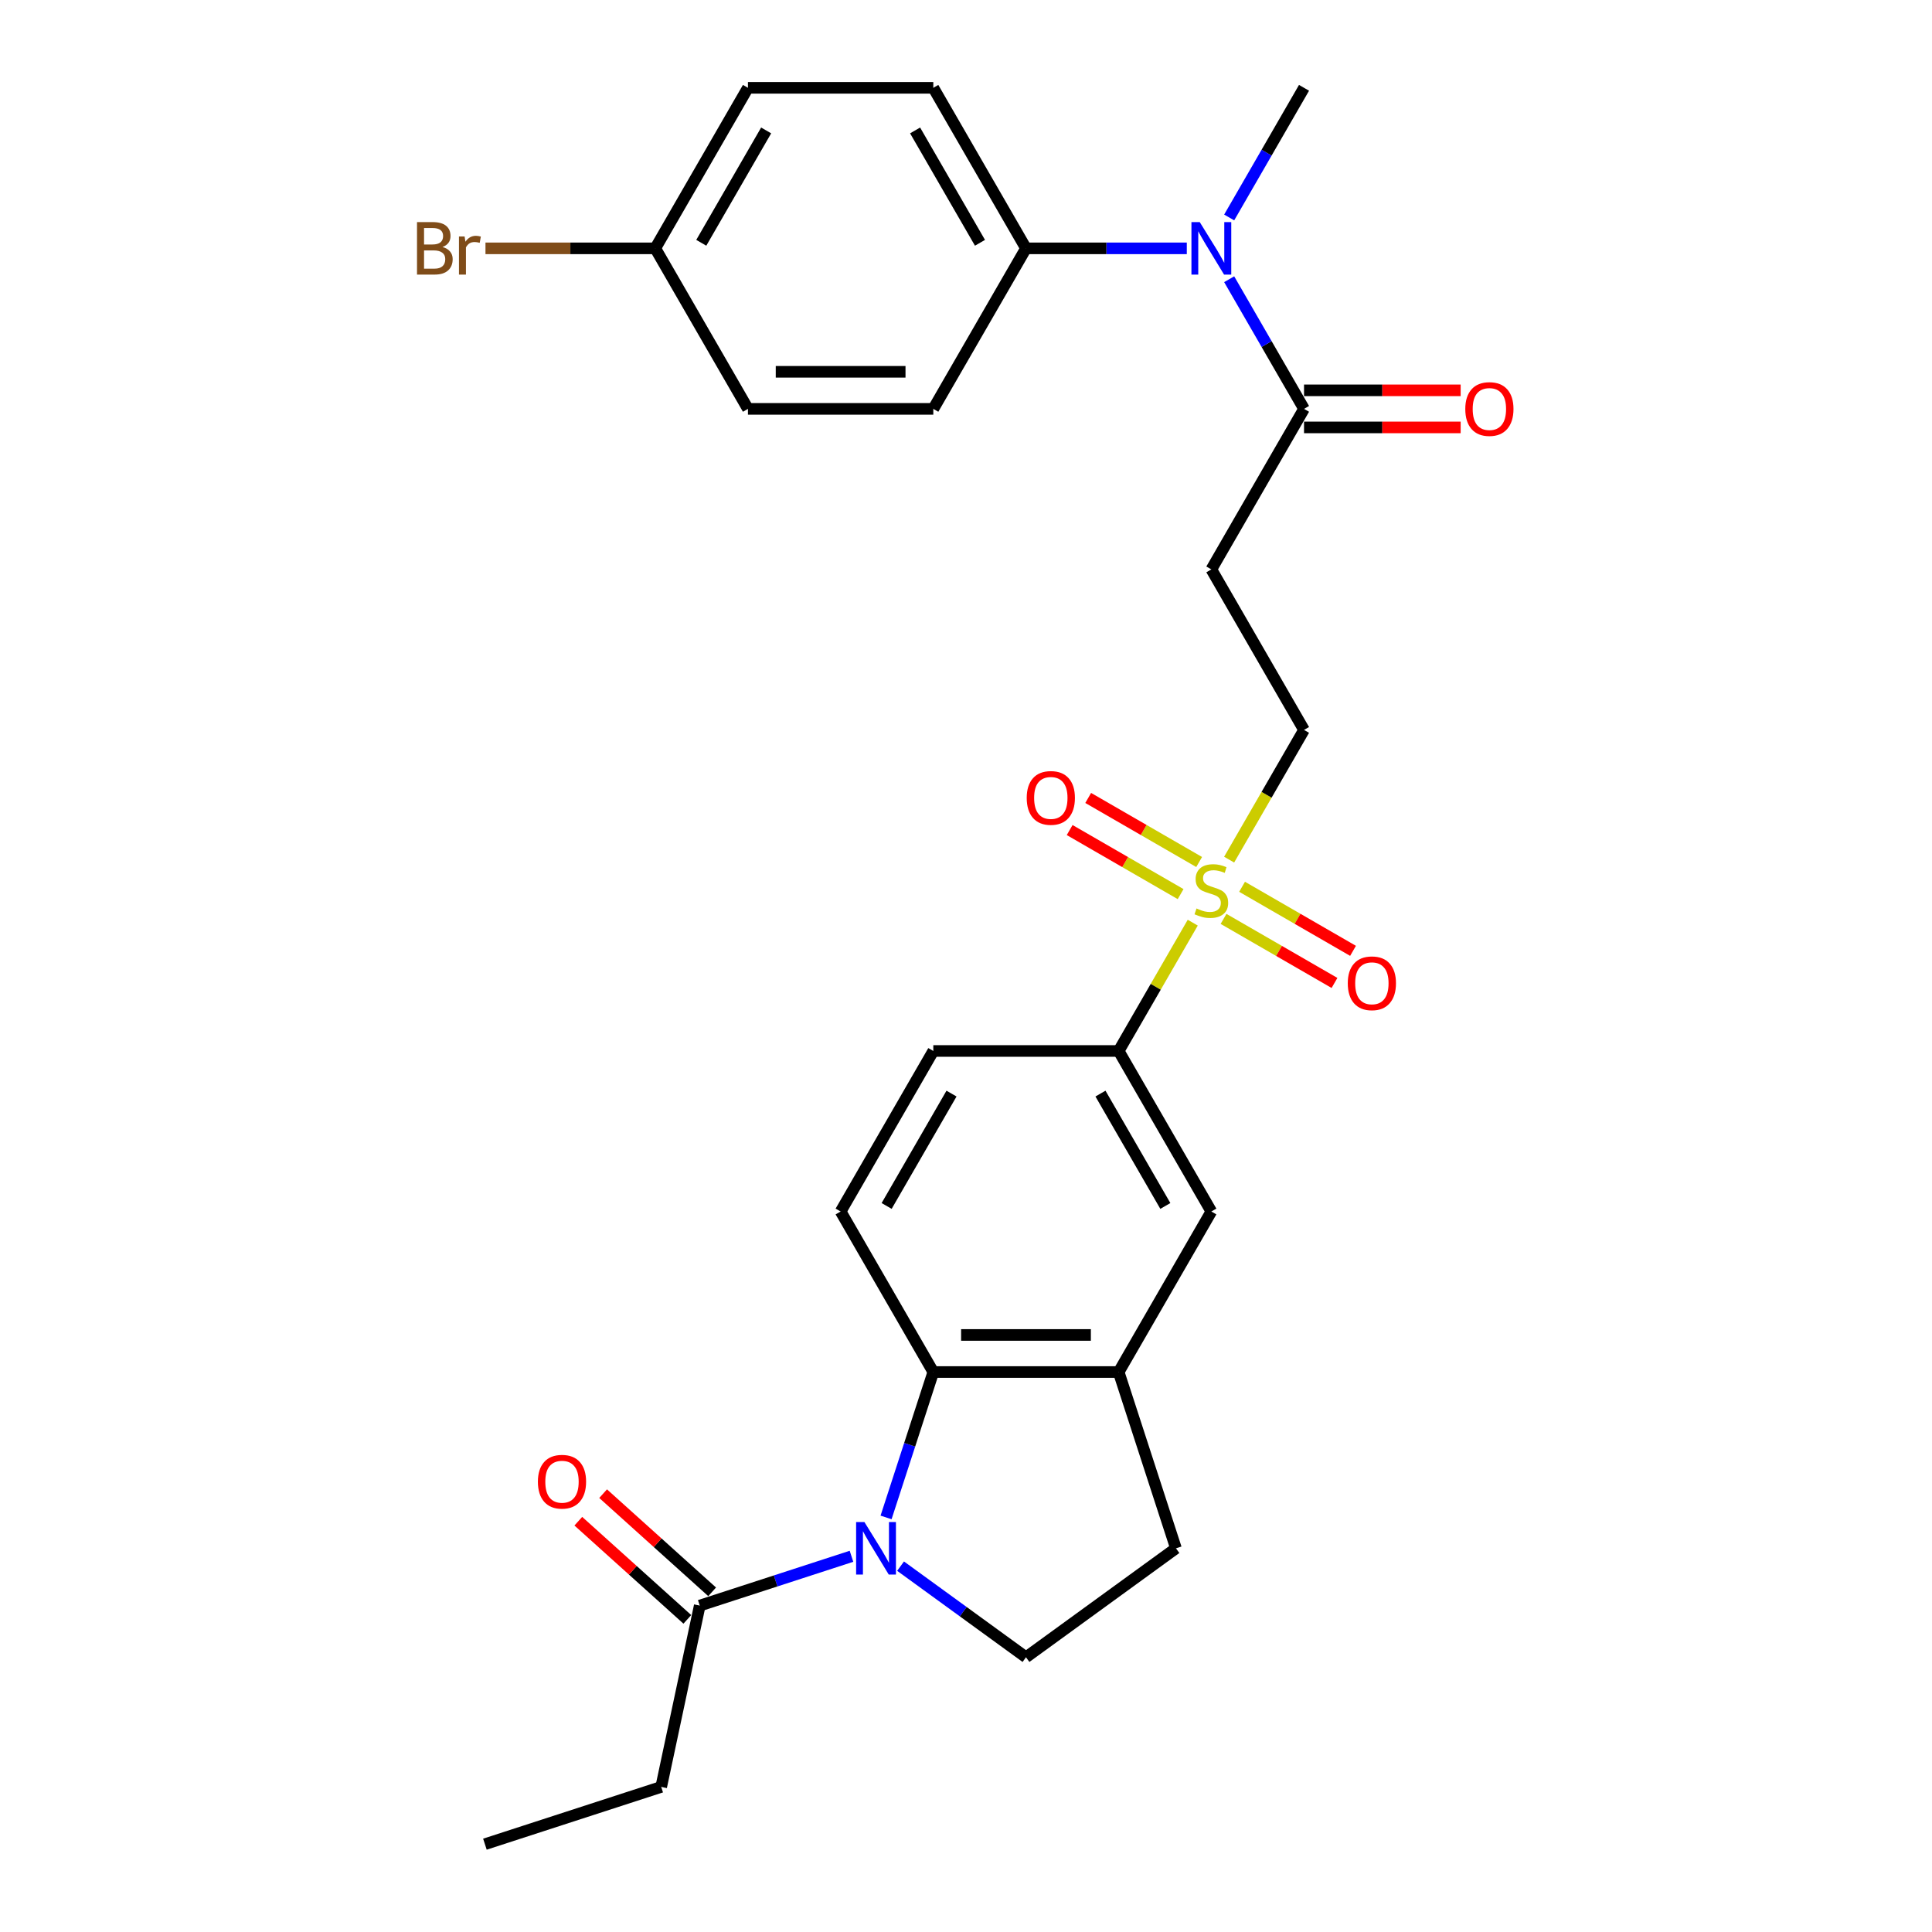 <?xml version='1.0' encoding='iso-8859-1'?>
<svg version='1.1' baseProfile='full'
              xmlns='http://www.w3.org/2000/svg'
                      xmlns:rdkit='http://www.rdkit.org/xml'
                      xmlns:xlink='http://www.w3.org/1999/xlink'
                  xml:space='preserve'
width='1000px' height='1000px' viewBox='0 0 1000 1000'>
<!-- END OF HEADER -->
<rect style='opacity:1.0;fill:#FFFFFF;stroke:none' width='1000' height='1000' x='0' y='0'> </rect>
<path class='bond-1' d='M 458.624,785.421 L 470.851,747.79' style='fill:none;fill-rule:evenodd;stroke:#0000FF;stroke-width:6px;stroke-linecap:butt;stroke-linejoin:miter;stroke-opacity:1' />
<path class='bond-1' d='M 470.851,747.79 L 483.078,710.159' style='fill:none;fill-rule:evenodd;stroke:#000000;stroke-width:6px;stroke-linecap:butt;stroke-linejoin:miter;stroke-opacity:1' />
<path class='bond-4' d='M 440.728,805.532 L 401.456,818.292' style='fill:none;fill-rule:evenodd;stroke:#0000FF;stroke-width:6px;stroke-linecap:butt;stroke-linejoin:miter;stroke-opacity:1' />
<path class='bond-4' d='M 401.456,818.292 L 362.184,831.053' style='fill:none;fill-rule:evenodd;stroke:#000000;stroke-width:6px;stroke-linecap:butt;stroke-linejoin:miter;stroke-opacity:1' />
<path class='bond-8' d='M 466.133,810.634 L 498.591,834.216' style='fill:none;fill-rule:evenodd;stroke:#0000FF;stroke-width:6px;stroke-linecap:butt;stroke-linejoin:miter;stroke-opacity:1' />
<path class='bond-8' d='M 498.591,834.216 L 531.049,857.798' style='fill:none;fill-rule:evenodd;stroke:#000000;stroke-width:6px;stroke-linecap:butt;stroke-linejoin:miter;stroke-opacity:1' />
<path class='bond-0' d='M 617.364,477.569 L 598.192,510.776' style='fill:none;fill-rule:evenodd;stroke:#CCCC00;stroke-width:6px;stroke-linecap:butt;stroke-linejoin:miter;stroke-opacity:1' />
<path class='bond-0' d='M 598.192,510.776 L 579.02,543.983' style='fill:none;fill-rule:evenodd;stroke:#000000;stroke-width:6px;stroke-linecap:butt;stroke-linejoin:miter;stroke-opacity:1' />
<path class='bond-10' d='M 636.197,444.949 L 655.579,411.378' style='fill:none;fill-rule:evenodd;stroke:#CCCC00;stroke-width:6px;stroke-linecap:butt;stroke-linejoin:miter;stroke-opacity:1' />
<path class='bond-10' d='M 655.579,411.378 L 674.962,377.807' style='fill:none;fill-rule:evenodd;stroke:#000000;stroke-width:6px;stroke-linecap:butt;stroke-linejoin:miter;stroke-opacity:1' />
<path class='bond-12' d='M 620.678,446.172 L 591.964,429.594' style='fill:none;fill-rule:evenodd;stroke:#CCCC00;stroke-width:6px;stroke-linecap:butt;stroke-linejoin:miter;stroke-opacity:1' />
<path class='bond-12' d='M 591.964,429.594 L 563.25,413.016' style='fill:none;fill-rule:evenodd;stroke:#FF0000;stroke-width:6px;stroke-linecap:butt;stroke-linejoin:miter;stroke-opacity:1' />
<path class='bond-12' d='M 611.084,462.789 L 582.37,446.211' style='fill:none;fill-rule:evenodd;stroke:#CCCC00;stroke-width:6px;stroke-linecap:butt;stroke-linejoin:miter;stroke-opacity:1' />
<path class='bond-12' d='M 582.37,446.211 L 553.656,429.633' style='fill:none;fill-rule:evenodd;stroke:#FF0000;stroke-width:6px;stroke-linecap:butt;stroke-linejoin:miter;stroke-opacity:1' />
<path class='bond-13' d='M 633.304,475.618 L 662.018,492.196' style='fill:none;fill-rule:evenodd;stroke:#CCCC00;stroke-width:6px;stroke-linecap:butt;stroke-linejoin:miter;stroke-opacity:1' />
<path class='bond-13' d='M 662.018,492.196 L 690.732,508.774' style='fill:none;fill-rule:evenodd;stroke:#FF0000;stroke-width:6px;stroke-linecap:butt;stroke-linejoin:miter;stroke-opacity:1' />
<path class='bond-13' d='M 642.898,459 L 671.612,475.578' style='fill:none;fill-rule:evenodd;stroke:#CCCC00;stroke-width:6px;stroke-linecap:butt;stroke-linejoin:miter;stroke-opacity:1' />
<path class='bond-13' d='M 671.612,475.578 L 700.326,492.156' style='fill:none;fill-rule:evenodd;stroke:#FF0000;stroke-width:6px;stroke-linecap:butt;stroke-linejoin:miter;stroke-opacity:1' />
<path class='bond-3' d='M 483.078,710.159 L 579.02,710.159' style='fill:none;fill-rule:evenodd;stroke:#000000;stroke-width:6px;stroke-linecap:butt;stroke-linejoin:miter;stroke-opacity:1' />
<path class='bond-3' d='M 497.469,690.97 L 564.629,690.97' style='fill:none;fill-rule:evenodd;stroke:#000000;stroke-width:6px;stroke-linecap:butt;stroke-linejoin:miter;stroke-opacity:1' />
<path class='bond-11' d='M 483.078,710.159 L 435.107,627.071' style='fill:none;fill-rule:evenodd;stroke:#000000;stroke-width:6px;stroke-linecap:butt;stroke-linejoin:miter;stroke-opacity:1' />
<path class='bond-2' d='M 674.962,211.631 L 626.991,294.719' style='fill:none;fill-rule:evenodd;stroke:#000000;stroke-width:6px;stroke-linecap:butt;stroke-linejoin:miter;stroke-opacity:1' />
<path class='bond-7' d='M 674.962,211.631 L 655.59,178.079' style='fill:none;fill-rule:evenodd;stroke:#000000;stroke-width:6px;stroke-linecap:butt;stroke-linejoin:miter;stroke-opacity:1' />
<path class='bond-7' d='M 655.59,178.079 L 636.219,144.526' style='fill:none;fill-rule:evenodd;stroke:#0000FF;stroke-width:6px;stroke-linecap:butt;stroke-linejoin:miter;stroke-opacity:1' />
<path class='bond-17' d='M 674.962,221.225 L 715.497,221.225' style='fill:none;fill-rule:evenodd;stroke:#000000;stroke-width:6px;stroke-linecap:butt;stroke-linejoin:miter;stroke-opacity:1' />
<path class='bond-17' d='M 715.497,221.225 L 756.033,221.225' style='fill:none;fill-rule:evenodd;stroke:#FF0000;stroke-width:6px;stroke-linecap:butt;stroke-linejoin:miter;stroke-opacity:1' />
<path class='bond-17' d='M 674.962,202.036 L 715.497,202.036' style='fill:none;fill-rule:evenodd;stroke:#000000;stroke-width:6px;stroke-linecap:butt;stroke-linejoin:miter;stroke-opacity:1' />
<path class='bond-17' d='M 715.497,202.036 L 756.033,202.036' style='fill:none;fill-rule:evenodd;stroke:#FF0000;stroke-width:6px;stroke-linecap:butt;stroke-linejoin:miter;stroke-opacity:1' />
<path class='bond-9' d='M 579.02,710.159 L 626.991,627.071' style='fill:none;fill-rule:evenodd;stroke:#000000;stroke-width:6px;stroke-linecap:butt;stroke-linejoin:miter;stroke-opacity:1' />
<path class='bond-28' d='M 579.02,710.159 L 608.668,801.405' style='fill:none;fill-rule:evenodd;stroke:#000000;stroke-width:6px;stroke-linecap:butt;stroke-linejoin:miter;stroke-opacity:1' />
<path class='bond-18' d='M 368.604,823.923 L 340.39,798.519' style='fill:none;fill-rule:evenodd;stroke:#000000;stroke-width:6px;stroke-linecap:butt;stroke-linejoin:miter;stroke-opacity:1' />
<path class='bond-18' d='M 340.39,798.519 L 312.177,773.115' style='fill:none;fill-rule:evenodd;stroke:#FF0000;stroke-width:6px;stroke-linecap:butt;stroke-linejoin:miter;stroke-opacity:1' />
<path class='bond-18' d='M 355.765,838.182 L 327.551,812.779' style='fill:none;fill-rule:evenodd;stroke:#000000;stroke-width:6px;stroke-linecap:butt;stroke-linejoin:miter;stroke-opacity:1' />
<path class='bond-18' d='M 327.551,812.779 L 299.337,787.375' style='fill:none;fill-rule:evenodd;stroke:#FF0000;stroke-width:6px;stroke-linecap:butt;stroke-linejoin:miter;stroke-opacity:1' />
<path class='bond-25' d='M 362.184,831.053 L 342.237,924.898' style='fill:none;fill-rule:evenodd;stroke:#000000;stroke-width:6px;stroke-linecap:butt;stroke-linejoin:miter;stroke-opacity:1' />
<path class='bond-5' d='M 579.02,543.983 L 483.078,543.983' style='fill:none;fill-rule:evenodd;stroke:#000000;stroke-width:6px;stroke-linecap:butt;stroke-linejoin:miter;stroke-opacity:1' />
<path class='bond-29' d='M 579.02,543.983 L 626.991,627.071' style='fill:none;fill-rule:evenodd;stroke:#000000;stroke-width:6px;stroke-linecap:butt;stroke-linejoin:miter;stroke-opacity:1' />
<path class='bond-29' d='M 569.598,566.04 L 603.178,624.202' style='fill:none;fill-rule:evenodd;stroke:#000000;stroke-width:6px;stroke-linecap:butt;stroke-linejoin:miter;stroke-opacity:1' />
<path class='bond-6' d='M 626.991,294.719 L 674.962,377.807' style='fill:none;fill-rule:evenodd;stroke:#000000;stroke-width:6px;stroke-linecap:butt;stroke-linejoin:miter;stroke-opacity:1' />
<path class='bond-14' d='M 614.288,128.543 L 572.669,128.543' style='fill:none;fill-rule:evenodd;stroke:#0000FF;stroke-width:6px;stroke-linecap:butt;stroke-linejoin:miter;stroke-opacity:1' />
<path class='bond-14' d='M 572.669,128.543 L 531.049,128.543' style='fill:none;fill-rule:evenodd;stroke:#000000;stroke-width:6px;stroke-linecap:butt;stroke-linejoin:miter;stroke-opacity:1' />
<path class='bond-26' d='M 636.219,112.559 L 655.59,79.007' style='fill:none;fill-rule:evenodd;stroke:#0000FF;stroke-width:6px;stroke-linecap:butt;stroke-linejoin:miter;stroke-opacity:1' />
<path class='bond-26' d='M 655.59,79.007 L 674.962,45.455' style='fill:none;fill-rule:evenodd;stroke:#000000;stroke-width:6px;stroke-linecap:butt;stroke-linejoin:miter;stroke-opacity:1' />
<path class='bond-15' d='M 531.049,857.798 L 608.668,801.405' style='fill:none;fill-rule:evenodd;stroke:#000000;stroke-width:6px;stroke-linecap:butt;stroke-linejoin:miter;stroke-opacity:1' />
<path class='bond-16' d='M 435.107,627.071 L 483.078,543.983' style='fill:none;fill-rule:evenodd;stroke:#000000;stroke-width:6px;stroke-linecap:butt;stroke-linejoin:miter;stroke-opacity:1' />
<path class='bond-16' d='M 458.921,624.202 L 492.5,566.04' style='fill:none;fill-rule:evenodd;stroke:#000000;stroke-width:6px;stroke-linecap:butt;stroke-linejoin:miter;stroke-opacity:1' />
<path class='bond-19' d='M 531.049,128.543 L 483.078,45.455' style='fill:none;fill-rule:evenodd;stroke:#000000;stroke-width:6px;stroke-linecap:butt;stroke-linejoin:miter;stroke-opacity:1' />
<path class='bond-19' d='M 507.236,125.674 L 473.656,67.512' style='fill:none;fill-rule:evenodd;stroke:#000000;stroke-width:6px;stroke-linecap:butt;stroke-linejoin:miter;stroke-opacity:1' />
<path class='bond-20' d='M 531.049,128.543 L 483.078,211.631' style='fill:none;fill-rule:evenodd;stroke:#000000;stroke-width:6px;stroke-linecap:butt;stroke-linejoin:miter;stroke-opacity:1' />
<path class='bond-23' d='M 483.078,45.455 L 387.136,45.455' style='fill:none;fill-rule:evenodd;stroke:#000000;stroke-width:6px;stroke-linecap:butt;stroke-linejoin:miter;stroke-opacity:1' />
<path class='bond-22' d='M 483.078,211.631 L 387.136,211.631' style='fill:none;fill-rule:evenodd;stroke:#000000;stroke-width:6px;stroke-linecap:butt;stroke-linejoin:miter;stroke-opacity:1' />
<path class='bond-22' d='M 468.687,192.442 L 401.528,192.442' style='fill:none;fill-rule:evenodd;stroke:#000000;stroke-width:6px;stroke-linecap:butt;stroke-linejoin:miter;stroke-opacity:1' />
<path class='bond-21' d='M 339.165,128.543 L 387.136,211.631' style='fill:none;fill-rule:evenodd;stroke:#000000;stroke-width:6px;stroke-linecap:butt;stroke-linejoin:miter;stroke-opacity:1' />
<path class='bond-24' d='M 339.165,128.543 L 295.224,128.543' style='fill:none;fill-rule:evenodd;stroke:#000000;stroke-width:6px;stroke-linecap:butt;stroke-linejoin:miter;stroke-opacity:1' />
<path class='bond-24' d='M 295.224,128.543 L 251.283,128.543' style='fill:none;fill-rule:evenodd;stroke:#7F4C19;stroke-width:6px;stroke-linecap:butt;stroke-linejoin:miter;stroke-opacity:1' />
<path class='bond-30' d='M 339.165,128.543 L 387.136,45.455' style='fill:none;fill-rule:evenodd;stroke:#000000;stroke-width:6px;stroke-linecap:butt;stroke-linejoin:miter;stroke-opacity:1' />
<path class='bond-30' d='M 362.979,125.674 L 396.558,67.512' style='fill:none;fill-rule:evenodd;stroke:#000000;stroke-width:6px;stroke-linecap:butt;stroke-linejoin:miter;stroke-opacity:1' />
<path class='bond-27' d='M 342.237,924.898 L 250.991,954.545' style='fill:none;fill-rule:evenodd;stroke:#000000;stroke-width:6px;stroke-linecap:butt;stroke-linejoin:miter;stroke-opacity:1' />
<path  class='atom-0' d='M 447.425 787.82
L 456.328 802.211
Q 457.211 803.631, 458.631 806.202
Q 460.051 808.773, 460.127 808.927
L 460.127 787.82
L 463.735 787.82
L 463.735 814.99
L 460.012 814.99
L 450.456 799.256
Q 449.343 797.414, 448.154 795.303
Q 447.002 793.192, 446.657 792.54
L 446.657 814.99
L 443.126 814.99
L 443.126 787.82
L 447.425 787.82
' fill='#0000FF'/>
<path  class='atom-1' d='M 619.316 470.22
Q 619.623 470.335, 620.889 470.873
Q 622.155 471.41, 623.537 471.755
Q 624.957 472.062, 626.338 472.062
Q 628.91 472.062, 630.406 470.834
Q 631.903 469.568, 631.903 467.38
Q 631.903 465.884, 631.136 464.963
Q 630.406 464.042, 629.255 463.543
Q 628.104 463.044, 626.185 462.468
Q 623.767 461.739, 622.309 461.048
Q 620.889 460.357, 619.853 458.899
Q 618.855 457.441, 618.855 454.985
Q 618.855 451.569, 621.158 449.458
Q 623.499 447.348, 628.104 447.348
Q 631.251 447.348, 634.82 448.844
L 633.937 451.799
Q 630.675 450.456, 628.219 450.456
Q 625.571 450.456, 624.113 451.569
Q 622.654 452.644, 622.693 454.524
Q 622.693 455.983, 623.422 456.865
Q 624.189 457.748, 625.264 458.247
Q 626.377 458.746, 628.219 459.321
Q 630.675 460.089, 632.133 460.856
Q 633.592 461.624, 634.628 463.197
Q 635.702 464.732, 635.702 467.38
Q 635.702 471.141, 633.17 473.175
Q 630.675 475.171, 626.492 475.171
Q 624.074 475.171, 622.232 474.634
Q 620.428 474.135, 618.279 473.252
L 619.316 470.22
' fill='#CCCC00'/>
<path  class='atom-8' d='M 620.985 114.957
L 629.888 129.348
Q 630.771 130.768, 632.191 133.34
Q 633.611 135.911, 633.688 136.064
L 633.688 114.957
L 637.295 114.957
L 637.295 142.128
L 633.572 142.128
L 624.017 126.393
Q 622.904 124.551, 621.714 122.441
Q 620.563 120.33, 620.217 119.678
L 620.217 142.128
L 616.687 142.128
L 616.687 114.957
L 620.985 114.957
' fill='#0000FF'/>
<path  class='atom-13' d='M 531.43 413.001
Q 531.43 406.477, 534.654 402.831
Q 537.878 399.185, 543.903 399.185
Q 549.928 399.185, 553.152 402.831
Q 556.375 406.477, 556.375 413.001
Q 556.375 419.601, 553.113 423.362
Q 549.851 427.085, 543.903 427.085
Q 537.916 427.085, 534.654 423.362
Q 531.43 419.64, 531.43 413.001
M 543.903 424.015
Q 548.048 424.015, 550.273 421.252
Q 552.538 418.45, 552.538 413.001
Q 552.538 407.666, 550.273 404.98
Q 548.048 402.255, 543.903 402.255
Q 539.758 402.255, 537.494 404.941
Q 535.268 407.628, 535.268 413.001
Q 535.268 418.488, 537.494 421.252
Q 539.758 424.015, 543.903 424.015
' fill='#FF0000'/>
<path  class='atom-14' d='M 697.606 508.942
Q 697.606 502.418, 700.83 498.773
Q 704.054 495.127, 710.079 495.127
Q 716.104 495.127, 719.328 498.773
Q 722.551 502.418, 722.551 508.942
Q 722.551 515.543, 719.289 519.304
Q 716.027 523.027, 710.079 523.027
Q 704.092 523.027, 700.83 519.304
Q 697.606 515.582, 697.606 508.942
M 710.079 519.957
Q 714.224 519.957, 716.449 517.193
Q 718.714 514.392, 718.714 508.942
Q 718.714 503.608, 716.449 500.922
Q 714.224 498.197, 710.079 498.197
Q 705.934 498.197, 703.67 500.883
Q 701.444 503.57, 701.444 508.942
Q 701.444 514.43, 703.67 517.193
Q 705.934 519.957, 710.079 519.957
' fill='#FF0000'/>
<path  class='atom-18' d='M 758.431 211.707
Q 758.431 205.183, 761.655 201.538
Q 764.878 197.892, 770.904 197.892
Q 776.929 197.892, 780.152 201.538
Q 783.376 205.183, 783.376 211.707
Q 783.376 218.308, 780.114 222.069
Q 776.852 225.792, 770.904 225.792
Q 764.917 225.792, 761.655 222.069
Q 758.431 218.347, 758.431 211.707
M 770.904 222.721
Q 775.048 222.721, 777.274 219.958
Q 779.538 217.157, 779.538 211.707
Q 779.538 206.373, 777.274 203.687
Q 775.048 200.962, 770.904 200.962
Q 766.759 200.962, 764.495 203.648
Q 762.269 206.335, 762.269 211.707
Q 762.269 217.195, 764.495 219.958
Q 766.759 222.721, 770.904 222.721
' fill='#FF0000'/>
<path  class='atom-19' d='M 278.413 766.932
Q 278.413 760.408, 281.637 756.762
Q 284.861 753.116, 290.886 753.116
Q 296.911 753.116, 300.135 756.762
Q 303.358 760.408, 303.358 766.932
Q 303.358 773.533, 300.096 777.293
Q 296.834 781.016, 290.886 781.016
Q 284.899 781.016, 281.637 777.293
Q 278.413 773.571, 278.413 766.932
M 290.886 777.946
Q 295.03 777.946, 297.256 775.183
Q 299.521 772.381, 299.521 766.932
Q 299.521 761.597, 297.256 758.911
Q 295.03 756.186, 290.886 756.186
Q 286.741 756.186, 284.477 758.873
Q 282.251 761.559, 282.251 766.932
Q 282.251 772.42, 284.477 775.183
Q 286.741 777.946, 290.886 777.946
' fill='#FF0000'/>
<path  class='atom-25' d='M 229.043 127.852
Q 231.653 128.581, 232.958 130.193
Q 234.301 131.766, 234.301 134.107
Q 234.301 137.868, 231.883 140.017
Q 229.504 142.128, 224.976 142.128
L 215.842 142.128
L 215.842 114.957
L 223.863 114.957
Q 228.506 114.957, 230.847 116.838
Q 233.188 118.718, 233.188 122.172
Q 233.188 126.278, 229.043 127.852
M 219.488 118.027
L 219.488 126.547
L 223.863 126.547
Q 226.549 126.547, 227.931 125.472
Q 229.35 124.36, 229.35 122.172
Q 229.35 118.027, 223.863 118.027
L 219.488 118.027
M 224.976 139.058
Q 227.624 139.058, 229.043 137.791
Q 230.463 136.525, 230.463 134.107
Q 230.463 131.881, 228.89 130.768
Q 227.355 129.617, 224.4 129.617
L 219.488 129.617
L 219.488 139.058
L 224.976 139.058
' fill='#7F4C19'/>
<path  class='atom-25' d='M 240.48 122.402
L 240.902 125.127
Q 242.974 122.057, 246.351 122.057
Q 247.426 122.057, 248.884 122.441
L 248.309 125.664
Q 246.658 125.281, 245.737 125.281
Q 244.126 125.281, 243.051 125.933
Q 242.015 126.547, 241.171 128.044
L 241.171 142.128
L 237.563 142.128
L 237.563 122.402
L 240.48 122.402
' fill='#7F4C19'/>
</svg>
